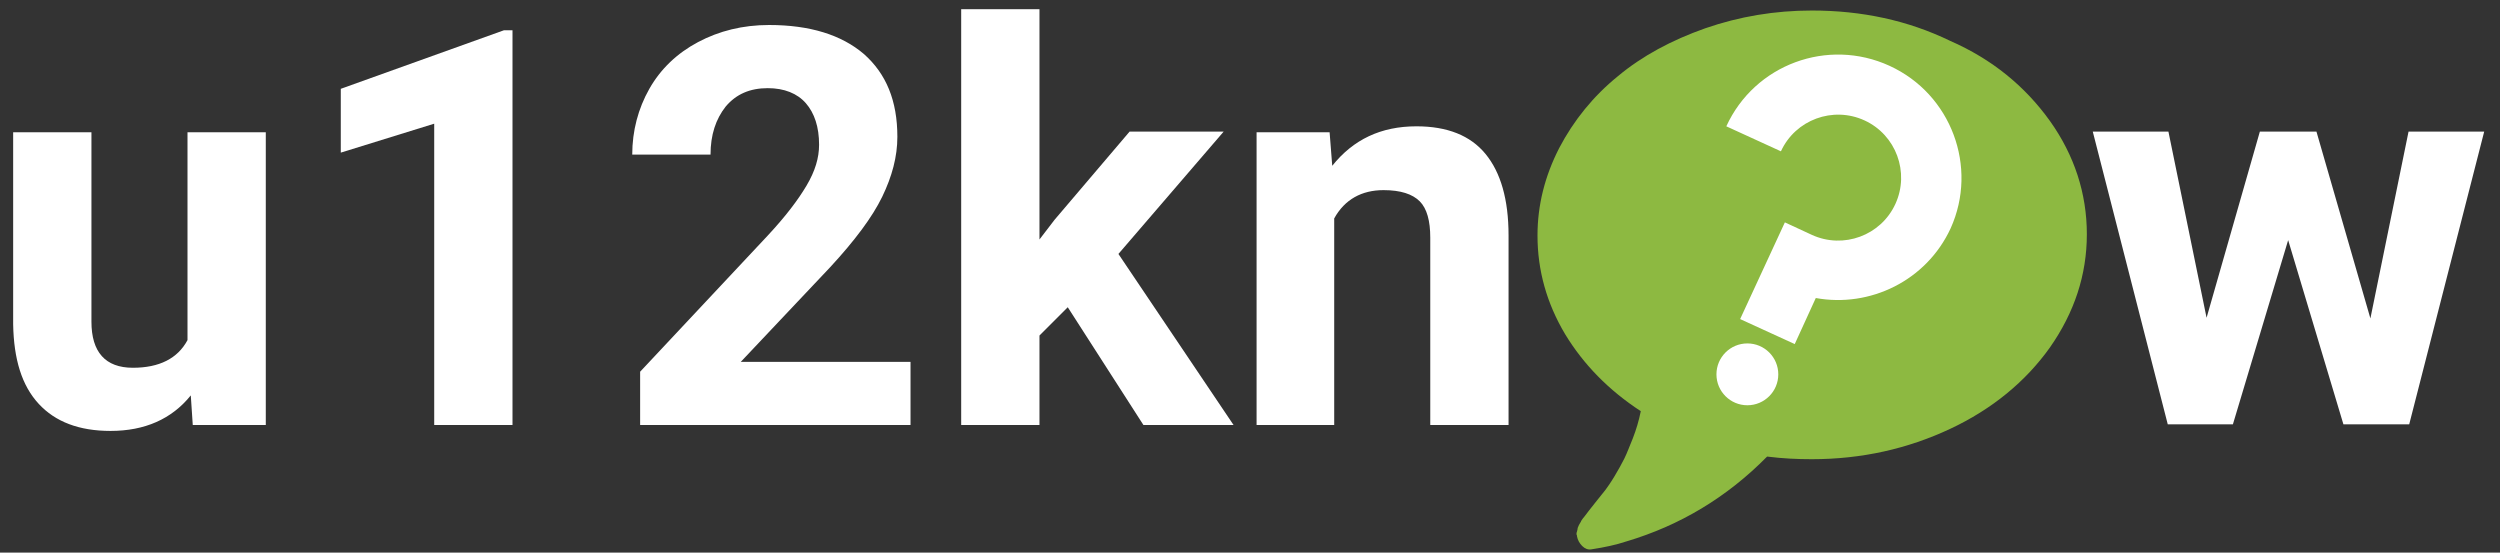<?xml version="1.0" encoding="utf-8"?>
<!-- Generator: Adobe Illustrator 24.1.2, SVG Export Plug-In . SVG Version: 6.00 Build 0)  -->
<svg version="1.1" id="Layer_1" xmlns="http://www.w3.org/2000/svg" xmlns:xlink="http://www.w3.org/1999/xlink" x="0px" y="0px"
	 viewBox="0 0 380 84" style="enable-background:new 0 0 380 84;" xml:space="preserve">
<rect x="0" y="0" width="380" height="84" fill="#333333" stroke="none"/>
<style type="text/css">
	.st0{fill:#FFFFFF;}
	.st1{fill:#8DB941;}
</style>
<g>
	<g>
		<path class="st0" d="M29,60.1c-2.9,3.6-7,5.4-12.2,5.4c-4.8,0-8.4-1.4-10.9-4.1C3.3,58.6,2.1,54.6,2,49.3V20.1h11.9v28.8
			c0,4.6,2.1,7,6.3,7c4,0,6.8-1.4,8.3-4.2V20.1h11.9v44.5H29.3L29,60.1z"/>
		<path class="st0" d="M77.9,64.6H66V18.8l-14.2,4.4v-9.7l24.8-8.9h1.3V64.6z"/>
		<path class="st0" d="M138.4,64.6H97.3v-8.1l19.4-20.7c2.7-2.9,4.6-5.4,5.9-7.6c1.3-2.2,1.9-4.2,1.9-6.2c0-2.7-0.7-4.8-2-6.3
			c-1.3-1.5-3.3-2.3-5.8-2.3c-2.7,0-4.8,0.9-6.4,2.8c-1.5,1.9-2.3,4.3-2.3,7.3H96.1c0-3.6,0.9-7,2.6-10c1.7-3,4.2-5.4,7.4-7.1
			c3.2-1.7,6.8-2.6,10.8-2.6c6.2,0,11,1.5,14.4,4.4c3.4,3,5.1,7.1,5.1,12.6c0,3-0.8,6-2.3,9.1c-1.5,3.1-4.2,6.7-7.9,10.7L112.6,55
			h25.8V64.6z"/>
		<path class="st0" d="M162.3,46.7l-4.3,4.3v13.6h-11.9V1.4h11.9v35l2.3-3l11.4-13.4h14.3L170,38.6l17.5,26h-13.7L162.3,46.7z"/>
		<path class="st0" d="M202.1,20.1l0.4,5.1c3.2-4,7.4-6,12.8-6c4.7,0,8.2,1.4,10.5,4.2c2.3,2.8,3.5,6.9,3.5,12.4v28.8h-11.9V36.1
			c0-2.5-0.5-4.4-1.6-5.5c-1.1-1.1-2.9-1.7-5.5-1.7c-3.3,0-5.9,1.4-7.5,4.3v31.4H191V20.1H202.1z"/>
		<path class="st0" d="M360.3,48.4l5.8-28.4h11.5l-11.4,44.5h-10l-8.4-28l-8.4,28h-9.9l-11.4-44.5h11.5l5.8,28.3l8.1-28.3h8.6
			L360.3,48.4z"/>
	</g>
	<g>
		<path class="st1" d="M311.6,18.4c3.7,5.2,5.6,11,5.6,17.2s-1.9,11.9-5.6,17.2c-3.7,5.2-8.8,9.4-15.2,12.4c-6.4,3-13.4,4.6-21,4.6
			c-2.2,0-4.4-0.1-6.8-0.4c-6.1,6.2-13.3,10.5-21.4,12.9c-1.5,0.5-3.3,0.9-5.3,1.2c-0.5,0.1-1-0.1-1.4-0.5c-0.4-0.4-0.7-0.9-0.8-1.5
			v-0.1c-0.1-0.1-0.1-0.4,0-0.6c0.1-0.3,0.1-0.5,0.1-0.5c0-0.1,0.1-0.2,0.2-0.5c0.2-0.3,0.2-0.4,0.3-0.5c0-0.1,0.1-0.2,0.3-0.5
			c0.2-0.2,0.3-0.4,0.4-0.5c0.2-0.3,0.7-0.9,1.4-1.8c0.7-0.9,1.3-1.6,1.6-2c0.3-0.4,0.8-1.1,1.4-2.1c0.6-1,1.1-1.9,1.5-2.7
			c0.4-0.8,0.8-1.9,1.3-3.1c0.5-1.3,0.9-2.6,1.2-4.1c-4.9-3.2-8.7-7.1-11.5-11.7c-2.8-4.7-4.2-9.7-4.2-15c0-4.6,1.1-9,3.3-13.3
			c2.2-4.2,5.2-7.9,8.9-10.9c3.7-3.1,8.2-5.5,13.3-7.3c5.2-1.8,10.6-2.7,16.2-2.7c7.6,0,14.6,1.5,21,4.6
			C302.8,9,307.8,13.1,311.6,18.4z"/>
	</g>
	<g>
		<circle class="st0" cx="265.6" cy="56.9" r="4.7"/>
		<path class="st0" d="M287.2,10c-9.4-4.3-20.5-0.2-24.8,9.2l8.3,3.8c2.2-4.8,7.9-6.9,12.7-4.7c4.8,2.2,6.9,7.9,4.7,12.7
			s-7.9,6.9-12.7,4.7l-4.1-1.9l-6.8,14.7l8.3,3.8l3.2-7c8.2,1.5,16.8-2.6,20.5-10.6C300.7,25.4,296.6,14.3,287.2,10z"/>
	</g>
</g>
</svg>
